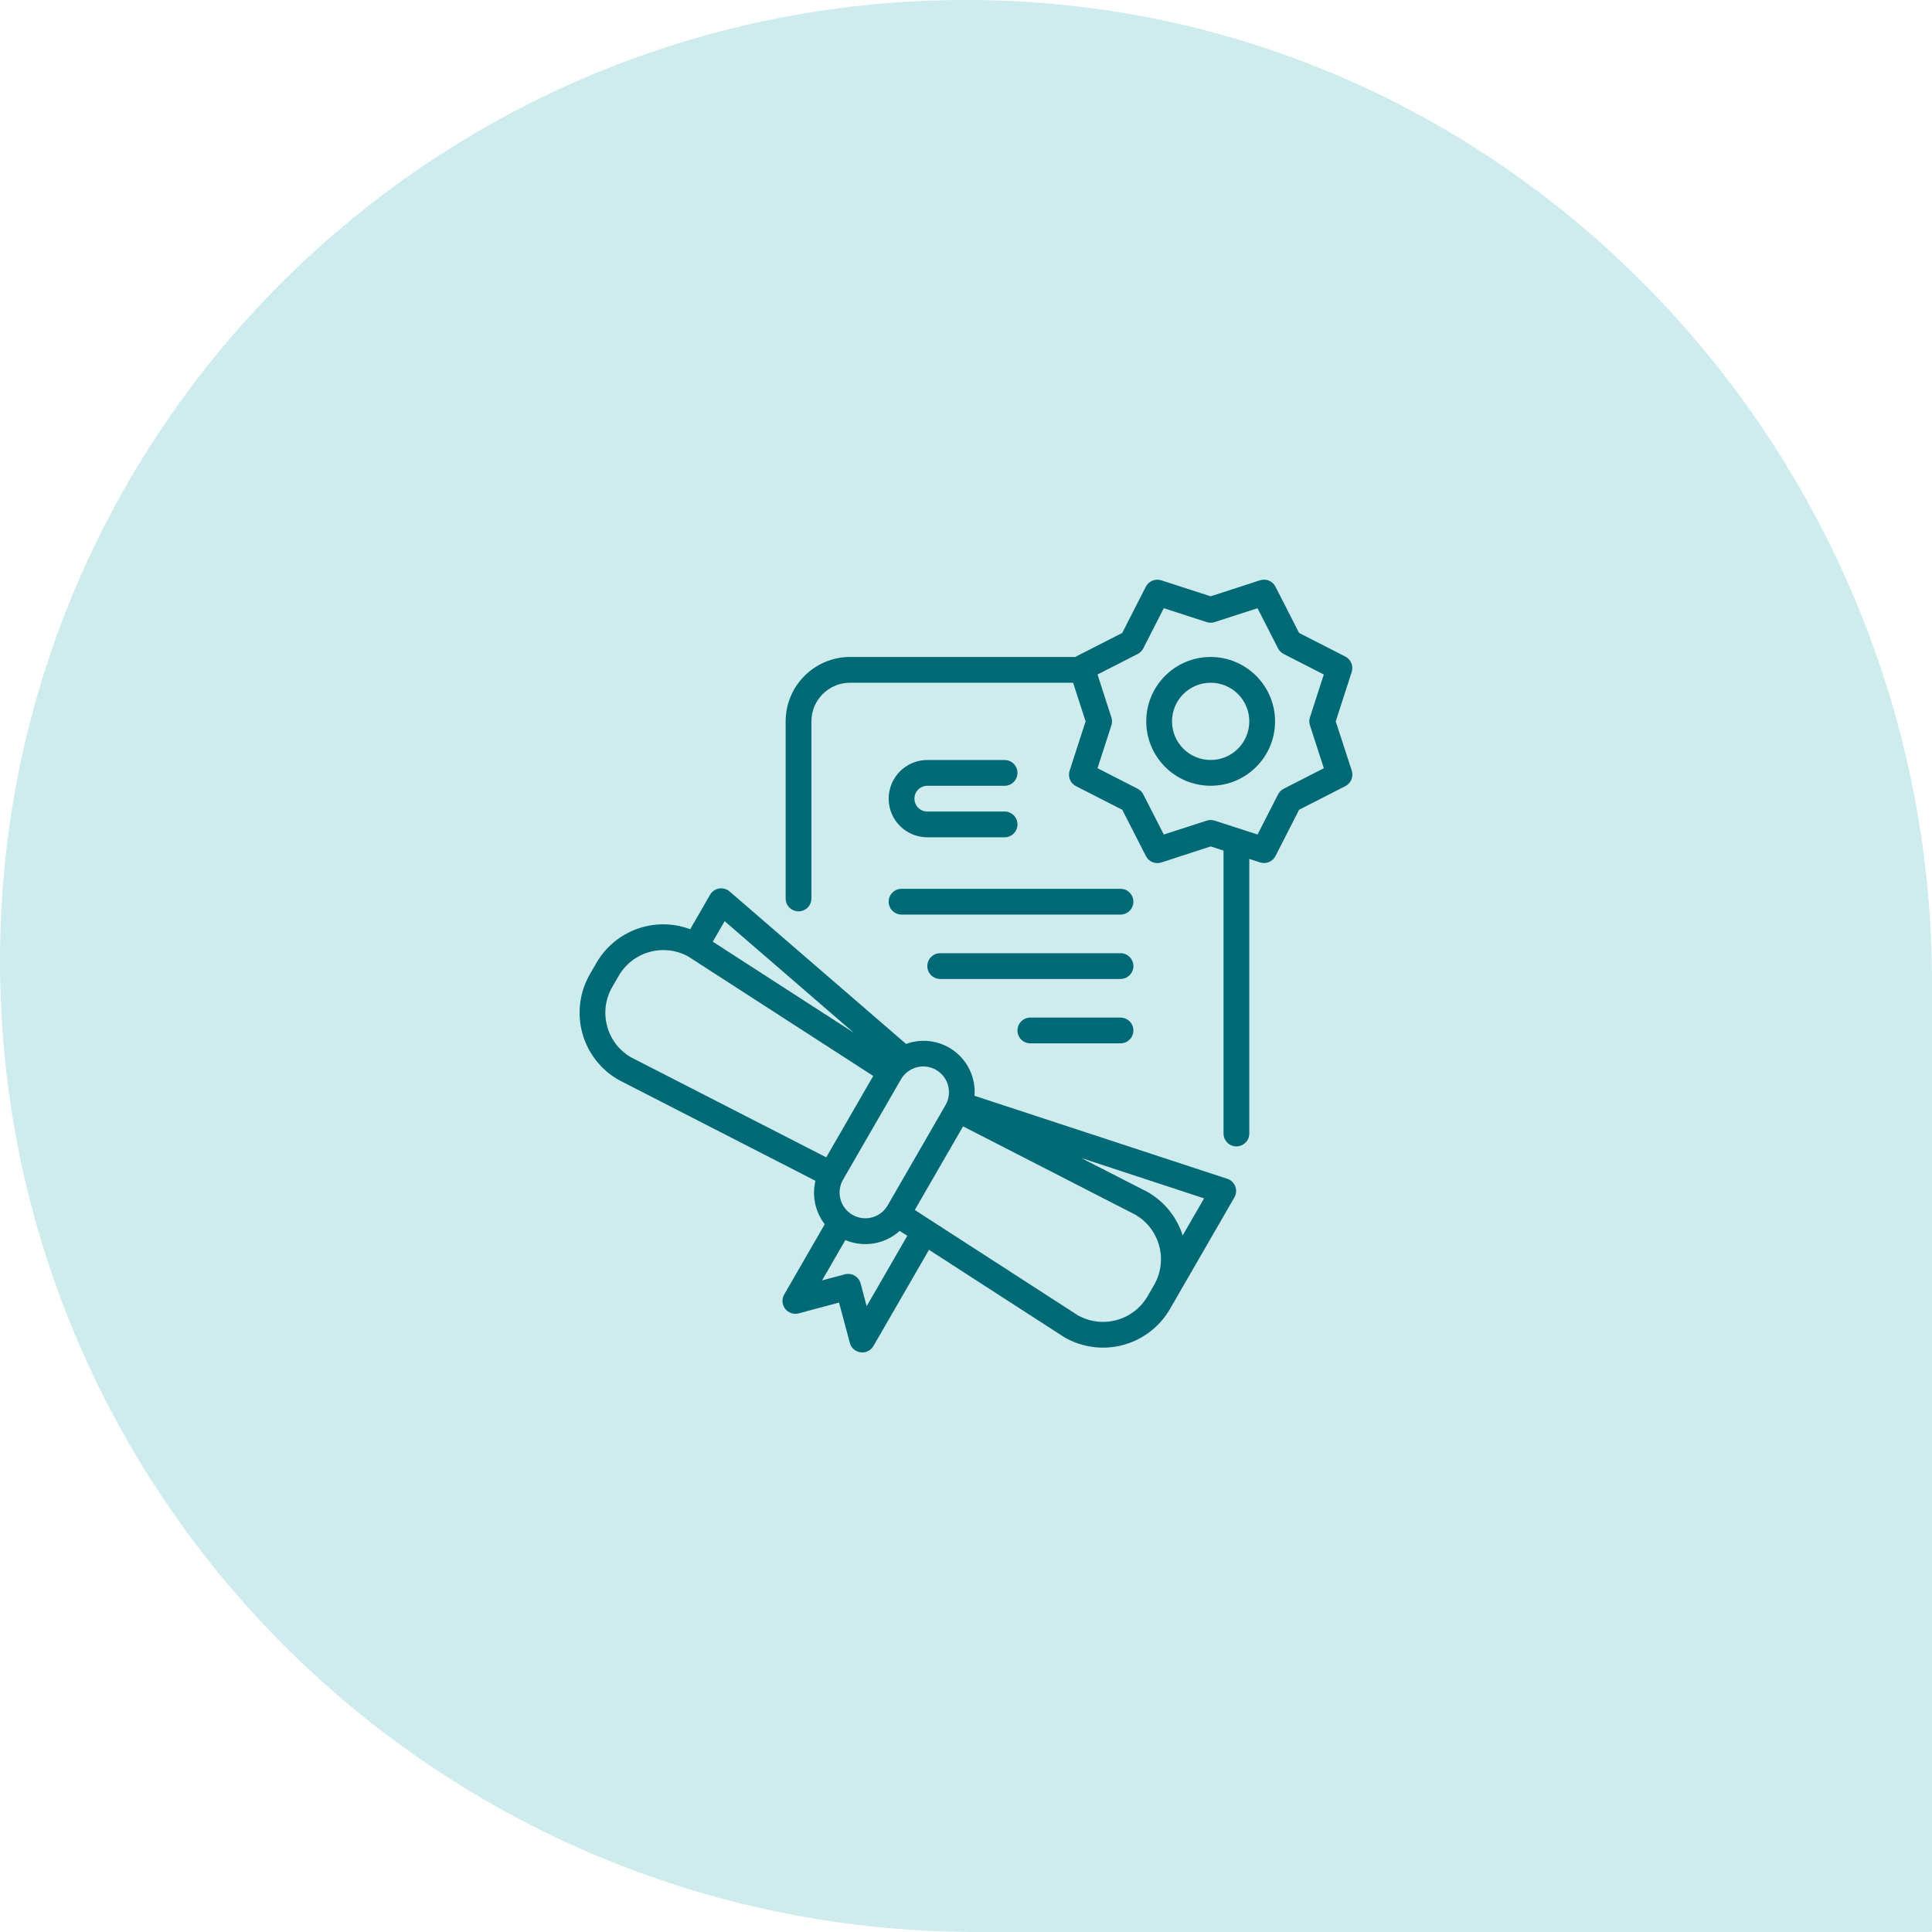 <svg width="120" height="120" viewBox="0 0 120 120" fill="none" xmlns="http://www.w3.org/2000/svg">
<g clip-path="url(#clip0_699_3053)">
<path d="M67.713 0.496C65.702 0.235 63.657 0.072 61.584 0.019C27.724 -0.847 0 26.192 0 59.672C0 75.316 5.988 89.569 15.809 100.288C26.904 112.397 42.888 119.999 60.658 119.999H119.892C119.951 119.999 120 119.951 120 119.892V61.015C120 30.505 97.473 4.374 67.713 0.496Z" fill="#CEEBEE"/>
<g clip-path="url(#clip1_699_3053)">
<path d="M76.222 73.215L60.528 68.062C60.611 66.987 60.142 65.942 59.283 65.291C58.423 64.639 57.291 64.47 56.278 64.841L45.319 55.372C45.139 55.216 44.898 55.148 44.663 55.188C44.428 55.227 44.222 55.37 44.103 55.577L42.871 57.716C40.677 56.896 38.212 57.783 37.043 59.812L36.643 60.504C36.003 61.612 35.832 62.931 36.169 64.166C36.505 65.4 37.321 66.45 38.435 67.08L50.648 73.341C50.424 74.282 50.637 75.273 51.227 76.04L48.709 80.403C48.547 80.683 48.569 81.033 48.767 81.29C48.964 81.546 49.296 81.659 49.608 81.575L52.114 80.904L52.786 83.41C52.87 83.722 53.133 83.953 53.453 83.995C53.488 84 53.523 84.002 53.558 84.003C53.844 84.003 54.108 83.85 54.251 83.603L57.701 77.628L66.11 83.06C67.213 83.697 68.525 83.87 69.755 83.54C70.985 83.21 72.034 82.404 72.67 81.3L73.07 80.608L76.67 74.373C76.79 74.164 76.81 73.912 76.724 73.687C76.638 73.462 76.454 73.288 76.226 73.213L76.222 73.215ZM58.144 66.454C58.908 66.896 59.171 67.874 58.728 68.64L55.129 74.879C54.684 75.638 53.71 75.895 52.949 75.456C52.187 75.016 51.923 74.043 52.358 73.279L55.958 67.044C56.169 66.675 56.519 66.405 56.93 66.294C57.341 66.183 57.779 66.241 58.148 66.454H58.144ZM45.009 57.215L53.02 64.139L44.272 58.49L45.009 57.215ZM37.709 63.733C37.487 62.913 37.602 62.038 38.028 61.304L38.428 60.612C39.304 59.095 41.237 58.563 42.765 59.42L54.238 66.829L51.32 71.885L39.199 65.675C38.462 65.253 37.926 64.553 37.709 63.733ZM53.83 81.13L53.453 79.717C53.339 79.29 52.9 79.037 52.473 79.152L51.059 79.53L52.507 77.023C53.647 77.505 54.962 77.282 55.88 76.453L56.354 76.758L53.83 81.13ZM66.945 81.695L56.819 75.154L59.818 69.96L70.51 75.443C72.04 76.326 72.565 78.283 71.681 79.814L71.281 80.506C70.405 82.022 68.472 82.553 66.945 81.695ZM73.458 76.736C73.095 75.594 72.317 74.63 71.276 74.035L67.147 71.923L74.788 74.432L73.458 76.736Z" fill="#006976"/>
<path d="M82.964 44.805L83.956 41.738C84.077 41.364 83.908 40.956 83.556 40.778L80.689 39.313L79.222 36.442C79.044 36.09 78.637 35.92 78.262 36.042L75.196 37.038L72.128 36.045C71.754 35.924 71.346 36.093 71.168 36.445L69.704 39.313L66.833 40.779C66.82 40.786 66.811 40.798 66.799 40.806H52.798C50.59 40.808 48.801 42.597 48.798 44.805V55.805C48.798 56.246 49.156 56.605 49.598 56.605C50.04 56.605 50.398 56.246 50.398 55.805V44.805C50.398 43.48 51.472 42.406 52.798 42.406H66.652L67.429 44.805L66.436 47.872C66.315 48.247 66.484 48.654 66.836 48.832L69.707 50.298L71.173 53.169C71.351 53.521 71.758 53.691 72.133 53.569L75.196 52.573L75.996 52.832V70.404C75.996 70.845 76.354 71.204 76.796 71.204C77.238 71.204 77.596 70.845 77.596 70.404V53.349L78.264 53.565C78.639 53.687 79.046 53.517 79.224 53.165L80.69 50.294L83.561 48.828C83.912 48.65 84.082 48.243 83.961 47.868L82.964 44.805ZM81.364 45.051L82.226 47.716L79.732 48.991C79.582 49.067 79.46 49.19 79.384 49.34L78.108 51.833L75.442 50.971C75.283 50.919 75.11 50.919 74.951 50.971L72.285 51.833L71.011 49.34C70.934 49.189 70.812 49.067 70.662 48.991L68.168 47.716L69.03 45.051C69.083 44.892 69.083 44.719 69.03 44.559L68.168 41.894L70.662 40.62C70.812 40.543 70.934 40.421 71.011 40.271L72.285 37.777L74.951 38.639C75.11 38.691 75.283 38.691 75.442 38.639L78.108 37.777L79.382 40.271C79.459 40.421 79.58 40.543 79.73 40.62L82.224 41.894L81.362 44.559C81.31 44.719 81.31 44.891 81.362 45.051H81.364Z" fill="#006976"/>
<path d="M75.196 40.806C72.987 40.806 71.196 42.596 71.196 44.805C71.196 47.014 72.987 48.805 75.196 48.805C77.405 48.805 79.196 47.014 79.196 44.805C79.193 42.597 77.404 40.808 75.196 40.806ZM75.196 47.205C73.871 47.205 72.796 46.131 72.796 44.805C72.796 43.48 73.871 42.406 75.196 42.406C76.522 42.406 77.596 43.48 77.596 44.805C77.596 46.131 76.522 47.205 75.196 47.205Z" fill="#006976"/>
<path d="M55.997 56.805H69.596C70.038 56.805 70.396 56.447 70.396 56.005C70.396 55.563 70.038 55.205 69.596 55.205H55.997C55.555 55.205 55.197 55.563 55.197 56.005C55.197 56.447 55.555 56.805 55.997 56.805Z" fill="#006976"/>
<path d="M69.597 59.205H58.398C57.956 59.205 57.598 59.563 57.598 60.005C57.598 60.447 57.956 60.805 58.398 60.805H69.597C70.039 60.805 70.397 60.447 70.397 60.005C70.397 59.563 70.039 59.205 69.597 59.205Z" fill="#006976"/>
<path d="M69.597 63.204H63.997C63.555 63.204 63.197 63.562 63.197 64.004C63.197 64.446 63.555 64.804 63.997 64.804H69.597C70.039 64.804 70.397 64.446 70.397 64.004C70.397 63.562 70.039 63.204 69.597 63.204Z" fill="#006976"/>
<path d="M57.597 48.806H62.397C62.839 48.806 63.197 48.448 63.197 48.006C63.197 47.564 62.839 47.206 62.397 47.206H57.597C56.272 47.206 55.197 48.28 55.197 49.606C55.197 50.931 56.272 52.006 57.597 52.006H62.397C62.839 52.006 63.197 51.648 63.197 51.206C63.197 50.764 62.839 50.406 62.397 50.406H57.597C57.155 50.406 56.797 50.048 56.797 49.606C56.797 49.164 57.155 48.806 57.597 48.806Z" fill="#006976"/>
</g>
</g>
<defs>
<clipPath id="clip0_699_3053">
<rect width="120" height="120" fill="white"/>
</clipPath>
<clipPath id="clip1_699_3053">
<rect width="48" height="48" fill="white" transform="translate(36 36)"/>
</clipPath>
</defs>
</svg>
